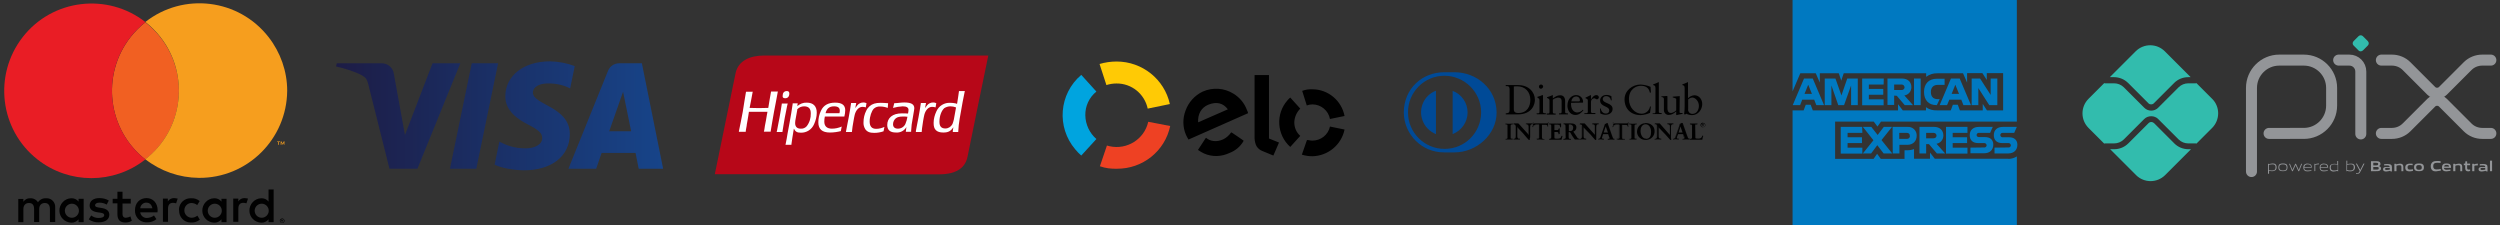 <?xml version="1.0" encoding="UTF-8"?> <svg xmlns="http://www.w3.org/2000/svg" xmlns:xlink="http://www.w3.org/1999/xlink" version="1.1" id="Layer_2_00000101062726256059227280000011430742975733159837_" x="0px" y="0px" viewBox="0 0 1422.4 128" style="enable-background:new 0 0 1422.4 128;" xml:space="preserve"><rect x="0" y="0" width="1422.4" height="128" fill="#333333" stroke="none"/> <style type="text/css"> .st0{fill:#010101;} .st1{fill:#F16022;} .st2{fill:#E91D25;} .st3{fill:#F69E1E;} .st4{fill:#B70718;} .st5{fill:#FFFFFF;} .st6{fill-rule:evenodd;clip-rule:evenodd;fill:#FFCA05;} .st7{fill-rule:evenodd;clip-rule:evenodd;fill:#00A4DF;} .st8{fill-rule:evenodd;clip-rule:evenodd;fill:#EE4123;} .st9{fill-rule:evenodd;clip-rule:evenodd;} .st10{fill-rule:evenodd;clip-rule:evenodd;fill:url(#SVGID_1_);} .st11{fill:#004A97;} .st12{fill:#0079C1;} .st13{fill:none;stroke:#939598;stroke-width:6.26;stroke-linecap:round;stroke-linejoin:round;} .st14{fill:#32BCAD;} .st15{fill:#939598;} </style> <path class="st0" d="M31.4,126.3V118c0.2-2.7-1.9-5.1-4.6-5.2c-0.2,0-0.4,0-0.6,0c-1.9-0.1-3.6,0.8-4.6,2.3 c-0.9-1.5-2.6-2.4-4.4-2.3c-1.6-0.1-3,0.7-3.9,2v-1.6h-2.9v13.2h2.9V119c0-2.3,1.3-3.5,3.2-3.5c2,0,2.9,1.2,2.9,3.5v7.3h2.9V119 c0-2.3,1.3-3.5,3.2-3.5s2.9,1.2,2.9,3.5v7.3L31.4,126.3L31.4,126.3z M74.4,113.1h-4.7v-4h-2.9v4h-2.7v2.6h2.7v6 c0,3.1,1.2,4.9,4.6,4.9c1.3,0,2.5-0.3,3.6-1l-0.8-2.5c-0.8,0.5-1.7,0.7-2.6,0.8c-1.4,0-1.9-0.9-1.9-2.2v-5.9h4.7L74.4,113.1z M99,112.7c-1.4,0-2.8,0.7-3.5,1.9v-1.6h-2.8v13.2h2.9v-7.4c0-2.2,0.9-3.4,2.8-3.4c0.6,0,1.2,0.1,1.8,0.3l0.9-2.7 C100.4,112.9,99.7,112.7,99,112.7z M61.9,114.1c-1.6-1-3.5-1.4-5.4-1.4c-3.3,0-5.5,1.6-5.5,4.2c0,2.2,1.6,3.5,4.6,3.9l1.4,0.2 c1.6,0.2,2.3,0.6,2.3,1.4c0,1-1.1,1.6-3,1.6c-1.6,0.1-3.1-0.4-4.4-1.4l-1.4,2.2c1.7,1.2,3.7,1.8,5.7,1.7c3.8,0,6-1.8,6-4.3 c0-2.3-1.7-3.5-4.6-3.9l-1.3-0.2c-1.2-0.2-2.2-0.4-2.2-1.3s0.9-1.5,2.5-1.5c1.5,0,2.9,0.4,4.1,1.1L61.9,114.1z M139.1,112.7 c-1.4,0-2.8,0.7-3.5,1.9v-1.6h-2.9v13.2h2.9v-7.4c0-2.2,0.9-3.4,2.8-3.4c0.6,0,1.2,0.1,1.8,0.3l0.9-2.7 C140.5,112.9,139.8,112.7,139.1,112.7L139.1,112.7z M101.9,119.7c-0.1,3.7,2.7,6.8,6.4,6.9c0.2,0,0.4,0,0.6,0 c1.7,0.1,3.4-0.5,4.8-1.6l-1.4-2.3c-1,0.8-2.2,1.2-3.5,1.2c-2.3-0.2-4.1-2.2-3.9-4.5c0.1-2.1,1.8-3.8,3.9-3.9c1.2,0,2.5,0.4,3.4,1.2 l1.4-2.3c-1.3-1.1-3-1.7-4.8-1.6c-3.7-0.2-6.8,2.6-7,6.3C101.9,119.3,101.9,119.5,101.9,119.7z M128.9,119.7v-6.6H126v1.6 c-1-1.3-2.6-2-4.2-1.9c-3.8,0.1-6.8,3.4-6.7,7.2c0.1,3.6,3,6.5,6.7,6.7c1.6,0.1,3.2-0.7,4.2-1.9v1.6h2.9V119.7z M118.2,119.7 c0.1-2.2,2-3.9,4.2-3.8c2.2,0.1,3.9,2,3.8,4.2c-0.1,2.1-1.9,3.8-4,3.8c-2.2,0-4-1.8-4-4C118.2,119.8,118.2,119.7,118.2,119.7z M83.4,112.7c-3.9,0-6.6,2.8-6.6,6.9c-0.2,3.6,2.5,6.7,6.1,6.9c0.2,0,0.5,0,0.7,0c2,0.1,3.9-0.6,5.4-1.8l-1.4-2.1 c-1.1,0.9-2.5,1.3-3.8,1.4c-2,0.2-3.8-1.3-4-3.2h9.8c0-0.4,0.1-0.7,0.1-1.1C89.7,115.6,87.1,112.7,83.4,112.7z M83.3,115.3 c1.9,0,3,1.2,3.4,3.2h-6.9C79.9,116.7,81.5,115.2,83.3,115.3z M155.7,119.7v-11.9h-2.9v6.9c-1-1.3-2.6-2-4.2-1.9 c-3.8,0.1-6.8,3.4-6.7,7.2c0.1,3.6,3,6.5,6.7,6.7c1.6,0.1,3.2-0.7,4.2-1.9v1.6h2.9V119.7z M144.9,119.7c0.1-2.2,2-3.9,4.2-3.8 c2.2,0.1,3.9,2,3.8,4.2c-0.1,2.1-1.9,3.8-4,3.8c-2.2,0-4-1.8-4-4C144.9,119.8,144.9,119.7,144.9,119.7z M47.6,119.7v-6.6h-2.9v1.6 c-1-1.3-2.6-2-4.2-1.9c-3.8,0.1-6.8,3.4-6.7,7.2c0.1,3.6,3,6.5,6.7,6.7c1.6,0.1,3.2-0.7,4.2-1.9v1.6h2.9V119.7z M36.9,119.7 c0.1-2.2,2-3.9,4.2-3.8s3.9,2,3.8,4.2c-0.1,2.1-1.9,3.8-4,3.8c-2.2,0-4-1.8-4-4C36.9,119.8,36.9,119.7,36.9,119.7z M160.5,124.3 c0.4,0,0.7,0.1,1,0.4c0.2,0.2,0.4,0.6,0.4,0.9c0,0.7-0.6,1.3-1.3,1.3c0,0,0,0,0,0c-0.4,0-0.7-0.1-1-0.4c-0.2-0.2-0.4-0.6-0.4-0.9 c0-0.4,0.1-0.7,0.4-0.9C159.8,124.5,160.1,124.4,160.5,124.3z M160.5,126.7c0.1,0,0.3,0,0.4-0.1c0.5-0.2,0.8-0.8,0.6-1.3 c-0.1-0.1-0.1-0.3-0.2-0.4c-0.3-0.3-0.7-0.4-1.1-0.2c-0.2,0.1-0.4,0.3-0.6,0.5c-0.2,0.4-0.1,0.8,0.2,1.1 C159.9,126.6,160.2,126.7,160.5,126.7z M160.5,125c0.1,0,0.3,0,0.4,0.1c0.1,0.1,0.1,0.2,0.1,0.3c0,0.1,0,0.2-0.1,0.2 c-0.1,0.1-0.2,0.1-0.3,0.1l0.4,0.4h-0.3l-0.4-0.4h-0.1v0.4H160V125L160.5,125L160.5,125z M160.2,125.3v0.3h0.3c0.1,0,0.1,0,0.2,0 c0,0,0.1-0.1,0.1-0.1c0,0,0-0.1-0.1-0.1c-0.1,0-0.1,0-0.2,0L160.2,125.3z"></path> <path class="st1" d="M101.8,51.6c0,15.3-7,29.7-19.1,39.1c-21.5-16.9-25.3-48-8.4-69.6c2.5-3.1,5.3-6,8.4-8.4 C94.7,22,101.8,36.4,101.8,51.6z"></path> <path class="st2" d="M63.7,51.6c0-15.2,7-29.6,19.1-39C61.2-4.3,29.9-0.6,13,21s-13.2,52.8,8.3,69.7c18,14.2,43.4,14.2,61.4,0 C70.7,81.3,63.7,66.9,63.7,51.6z"></path> <path class="st3" d="M163.4,51.6c-0.2,27.6-22.7,49.8-50.2,49.6c-11.1-0.1-21.8-3.8-30.5-10.6c21.6-16.8,25.4-48,8.6-69.5 c-2.5-3.2-5.4-6.1-8.6-8.6c21.7-17,53.1-13.2,70.1,8.6C159.6,29.8,163.4,40.6,163.4,51.6L163.4,51.6z M158.7,82.4v-1.6h0.6v-0.3 h-1.6v0.3h0.6v1.6L158.7,82.4L158.7,82.4z M161.9,82.4v-1.9h-0.5l-0.6,1.3l-0.6-1.3h-0.5v1.9h0.4V81l0.6,1.2h0.4l0.6-1.3v1.5 L161.9,82.4z"></path> <path class="st4" d="M534.3,99.2c7.8,0,14.7-2.4,16.2-10.1s11.8-57.5,11.8-57.5H434.7c-7.8,0-14.7,2.8-16.2,10.1 s-11.8,57.4-11.8,57.4L534.3,99.2z"></path> <path class="st5" d="M420.4,74.7l1.1-5.4l1.1-5.7l0.9-5.7l0.9-5.4l0.1-0.3h3.8c0,0.1,0,0.2-0.1,0.3c-0.1,0.7-0.4,2.1-0.8,4.3 c-0.2,1.2-0.5,2.6-0.8,4.1l-0.1,0.5h0.3l5,0.1l4.9-0.1h0.4l0.1-0.5c0.2-1.3,0.4-2.8,0.7-4.3c0.5-3,0.6-3.2,0.8-4.5h3.9 c0,0.1-0.1,0.2-0.1,0.3c-0.1,0.3-0.4,2.1-1,5.4l-1.1,5.7l-1,5.7c-0.5,3.2-0.8,5-0.9,5.4c0,0.1,0,0.2,0,0.3h-3.9l0.1-0.3 c0.1-0.4,0.3-1.4,0.5-3c0.1-0.6,0.3-1.6,0.6-3.1l0.5-3c0.2-0.9,0.3-1.5,0.3-1.6c0-0.1,0-0.2,0.1-0.3h-0.5c-0.6,0-3,0-5.2,0 s-3.7,0-4.4,0h-0.5c-0.1,0.7-0.1,0.8-0.3,2c-0.2,0.9-0.3,1.9-0.5,3c-0.3,1.6-0.5,2.7-0.5,3.1c-0.3,1.7-0.5,2.6-0.5,3 c0,0.1,0,0.2,0,0.3h-3.9L420.4,74.7L420.4,74.7z M441.8,75.1h3.4c0-0.1,0-0.2,0-0.3c0.1-0.5,0.3-1.7,0.6-3.7l0.7-4.1l0.8-4 c0.4-2,0.6-3.3,0.8-3.8c0-0.1,0.1-0.2,0.1-0.3h-3.4c0,0.1,0,0.2,0,0.3c-0.1,0.5-0.3,1.8-0.6,3.8l-0.7,4l-0.8,4.1l-0.7,3.7 L441.8,75.1L441.8,75.1z M445.3,54.5c0,0.2,0,0.3,0,0.5c0.1,0.6,0.6,0.9,1.5,0.9c1.4,0,2.3-1,2.3-2.7c0-1-0.5-1.4-1.5-1.4 C446.1,51.9,445.3,52.8,445.3,54.5z M447,82l-0.1,0.4h3.4c0-0.1,0-0.3,0-0.4c0.1-0.7,0.3-1.9,0.5-3.5l0.8-4.9l0.1-0.4 c0.8,1.7,1.8,2.3,3.9,2.3c3.3,0.1,6.3-1.8,7.6-4.9c0.9-2,1.5-4.2,1.5-6.5c0-3.7-2-5.7-5.7-5.7c-2-0.1-3.9,0.7-5.4,2l0.1-0.4l0.1-0.9 l0.1-0.3H451c0,0.1,0,0.2,0,0.3c-0.1,0.7-0.4,2.5-0.8,5.2l-1,5.7l-1.1,5.9C447.8,77.9,447.4,80,447,82L447,82z M453.6,62.2 c1-1.1,2.4-1.7,3.9-1.7c2.6,0,3.8,1.3,3.8,4c0.1,2.6-0.7,5.2-2.3,7.3c-0.9,1-2.1,1.5-3.4,1.4c-2.1,0-3.2-1.1-3.2-3.2 c0-0.4,0.1-0.8,0.1-1.3l1.1-6.1L453.6,62.2z M472.2,75.4c2.1,0,4.2-0.3,6.2-0.8l0.5-2.6c-1.8,0.8-3.7,1.2-5.6,1.2 c-2.8,0-4.3-1.4-4.3-4c0-1,0.1-2,0.3-2.9h0.3c0.6,0,2.2,0,4.9,0c3.1,0,5,0,5.5,0h0.4c0.3-1.2,0.5-2.4,0.5-3.6c0-2.9-1.9-4.3-5.7-4.3 c-4,0-6.7,1.5-8.1,4.6c-1,2.1-1.5,4.3-1.5,6.6C465.6,73.5,467.8,75.4,472.2,75.4L472.2,75.4z M469.7,64.4c0.7-2.7,2.2-3.9,4.9-3.9 c2.1,0,3.2,0.8,3.2,2.4c0,0.4,0,0.7-0.1,1.1l-0.1,0.4h-0.3c-0.6,0-1.6,0-3.1,0h-0.5c-2,0-3.3,0-3.6,0H469.7z M481.3,75.1h3.4 c0.2-2.1,0.5-4.1,0.9-6.2c0.2-1.4,0.5-2.6,0.7-3.6c0.7-2.7,2.4-4.5,4.4-4.5c0.7,0,1.3,0.1,1.9,0.3l0.4-2.4c-0.6-0.3-1.2-0.4-1.8-0.4 c-1.3,0-2.6,0.6-3.4,1.6c-0.4,0.5-0.8,1-1.2,1.6l0.1-0.5l0.4-2.1l0.1-0.3h-3c0,0.2,0,0.3,0,0.3c-0.2,1.3-0.4,2.6-0.6,3.8l-0.7,4 l-0.8,4.1l-0.7,3.7L481.3,75.1L481.3,75.1z M505.3,58.7H505c-1.3-0.1-2.6-0.2-3.9-0.2c-3,0-4.8,0.6-6.3,1.9 c-0.8,0.7-1.5,1.6-1.9,2.5c-1.1,2.1-1.6,4.4-1.6,6.7c-0.1,1.4,0.3,2.7,1,3.9c1.1,1.5,2.5,2.1,5.1,2.1c1.8,0,3.6-0.3,5.3-0.9l0.5-2.5 c-1.5,0.7-3.1,1.1-4.7,1.1c-2.5,0-3.7-1.4-3.7-4.2s1.1-6,2.4-7.3c1-0.9,2.3-1.3,3.7-1.2c1.4,0,2.9,0.3,4.2,0.8L505.3,58.7 L505.3,58.7z M509.8,75.4c2.4,0.2,4.7-1,5.9-3.1c-0.1,1-0.3,2-0.3,2.4v0.3h3c0-0.2,0-0.3,0-0.5c0.1-2.4,0.4-4.8,0.9-7.2l0.5-3 c0.2-0.9,0.3-1.8,0.4-2.7c0-2.3-1.8-3.3-5.7-3.3c-0.9,0-1.9,0.1-2.9,0.2c-0.8,0.1-1.7,0.2-2.5,0.2c-0.1,0-0.2,0-0.3,0l-0.7,2.7 c1.8-0.5,3.6-0.8,5.5-0.9c2.2,0,3.3,0.7,3.3,2c0,0.6-0.1,1.1-0.2,1.7l-0.1,0.4c-1.2-0.1-2.3-0.1-3.5-0.1c-5.2,0-8.3,2.5-8.3,6.7 C504.9,74.1,506.5,75.4,509.8,75.4L509.8,75.4z M516.3,66.4c-0.2,1.4-0.6,2.8-1.2,4.2c-0.8,1.6-2.4,2.6-4.2,2.6 c-1.8,0-2.8-0.9-2.8-2.5c0-1.3,0.6-2.6,1.6-3.4c0.9-0.7,2.1-1,4.1-1c0.7,0,1.5,0,2.2,0.1L516.3,66.4z M521.1,75.1h3.3 c0.1-1.7,0.2-2,0.8-6.2c0.2-1.4,0.5-2.6,0.7-3.6c0.7-2.7,2.4-4.5,4.4-4.5c0.7,0,1.3,0.1,2,0.3l0.4-2.4c-0.6-0.3-1.2-0.4-1.8-0.4 c-1.3,0-2.6,0.6-3.4,1.6c-0.4,0.5-0.8,1-1.2,1.6l0.1-0.5l0.4-2.1l0.1-0.3h-3c0,0.2,0,0.3,0,0.3c-0.1,0.5-0.3,1.8-0.6,3.8l-0.7,4 l-0.8,4.1l-0.7,3.7L521.1,75.1L521.1,75.1z M536.7,75.4c2.8,0,4.3-0.8,5.7-3c0,0.4-0.1,0.9-0.2,1.3c-0.1,0.5-0.1,0.9-0.1,1.4h3.1 v-0.2c0.1-2.5,0.4-4.9,0.8-7.3c0.5-3,0.8-4.8,1.7-9.6c0.5-2.7,0.9-4.7,1.2-6l0.1-0.2h-3.4V52c-0.2,1.2-0.3,2.3-0.5,3.5 c-0.2,1.4-0.4,2.5-0.5,3.2l-0.1,0.4l-0.9-0.3c-0.9-0.2-1.9-0.3-2.9-0.3c-3.4-0.2-6.5,1.7-7.9,4.8c-1,2.1-1.6,4.3-1.6,6.6 C531.1,73.7,532.9,75.4,536.7,75.4L536.7,75.4z M540.7,60.5c1.1,0,2.2,0.2,3.2,0.6v0.3c-0.3,1.8-0.8,4.6-1.2,6.6 c-0.2,0.9-0.5,1.8-0.8,2.6c-0.8,1.5-2.3,2.5-4,2.5c-2.3,0-3.4-1.2-3.4-3.8c0-3.2,1.1-6.3,2.8-7.8C538.3,60.9,539.5,60.5,540.7,60.5 L540.7,60.5z"></path> <path class="st6" d="M629.5,48.4c1.9-0.6,3.8-0.9,5.7-0.9c8.6-0.1,16,5.9,17.8,14.3l12.6-2.6C662.5,45.1,649.9,35,635.3,35 c-3.3,0-6.6,0.5-9.7,1.4L629.5,48.4z"></path> <path class="st7" d="M615.2,88.5l8.6-9.4c-3.9-3.4-6.2-8.3-6.3-13.5c-0.1-5.2,2.2-10.2,6.3-13.5l-8.6-9.5 c-12.7,10.8-14.2,29.7-3.4,42.4C612.9,86.3,614,87.5,615.2,88.5"></path> <path class="st8" d="M653.3,69.3c-2.2,9.9-12.1,16.1-22,13.9c-0.5-0.1-1-0.3-1.5-0.4l-4,11.8c3.1,1.1,6.4,1.5,9.7,1.4 c14.6,0.1,27.3-10,30.3-24.3L653.3,69.3z"></path> <path class="st9" d="M701.1,75.6L701.1,75.6l-0.6-0.3c-1.2,1.7-2.7,3.1-4.6,4c-3.7,1.7-7.4,1.1-9.7-0.9l-0.3,0.3l0,0l-4.3,6.6 c1.1,0.8,2.2,1.4,3.4,2c4.7,2.1,10,1.9,14.6-0.3c3.4-1.3,6.2-3.7,8-6.9C707.7,80,701.1,75.6,701.1,75.6z M687.4,59.6 c-4,1.7-6,5.4-5.7,10l16.9-7.4C696,58.7,692.3,57.6,687.4,59.6L687.4,59.6z M676.2,79.4c-0.6-0.9-0.9-1.7-1.4-2.6 c-1.9-4.4-2-9.3-0.3-13.8c1.7-4.8,5.2-8.7,9.8-10.9c5.7-2.5,12.2-2.1,17.5,1.2c3.6,2.2,6.3,5.5,7.7,9.4c0.3,0.5,0.5,1.1,0.6,1.7 L676.2,79.4z M722,42.7v36.1l5.7,2.3l-3.2,7.4l-6.3-2.6c-1.3-0.5-2.4-1.4-3.2-2.6c-0.8-1.4-1.1-3-1.2-4.6V42.7H722z M736.4,69.6 c0,3,1.2,5.8,3.4,7.7l-5.7,6.3c-7.7-6.9-8.4-18.8-1.6-26.5c0.5-0.6,1-1.1,1.6-1.6l5.7,6.3C737.7,63.9,736.5,66.7,736.4,69.6z M746.7,80c4.8,0,9-3.3,10-8l8.3,1.7c-1.8,8.7-9.4,15-18.3,15.2c-2,0-4-0.3-6-0.9l2.9-8.3C744.4,79.6,745.5,80,746.7,80z M746.7,50.8c8.9,0,16.6,6.4,18.3,15.2l-8.3,1.7c-0.9-4.8-5.1-8.3-10-8.3c-1.1,0-2.1,0.2-3.2,0.6l-2.6-8.3 C742.8,51,744.7,50.7,746.7,50.8L746.7,50.8z"></path> <linearGradient id="SVGID_1_" gradientUnits="userSpaceOnUse" x1="-4928.344" y1="689.838" x2="-4922.531" y2="689.838" gradientTransform="matrix(32 0 0 10.67 157898.297 -7294.655)"> <stop offset="0" style="stop-color:#1D1C45"></stop> <stop offset="1" style="stop-color:#174489"></stop> </linearGradient> <path class="st10" d="M283.4,36L271,96h-15l12.4-60L283.4,36L283.4,36z M346.6,74.7l7.9-22.5l4.6,22.5L346.6,74.7L346.6,74.7z M363.4,96h13.9l-12.1-60h-12.9c-2.8,0-5.4,1.7-6.4,4.4L323.4,96h15.8l3.1-9h19.3L363.4,96z M324.2,76.4c0.1-15.8-21.2-16.7-21-23.8 c0-2.2,2-4.4,6.4-5c5.1-0.5,10.2,0.4,14.8,2.7l2.6-12.7c-4.5-1.7-9.3-2.6-14.1-2.7c-14.9,0-25.3,8.1-25.4,19.8 c-0.1,8.6,7.5,13.4,13.2,16.3s7.8,4.8,7.8,7.5c0,4-4.7,5.8-9,5.9c-7.6,0.1-11.9-2.1-15.4-3.8l-2.7,13.1c3.5,1.7,10,3.1,16.7,3.2 C313.8,96.9,324.1,88.9,324.2,76.4L324.2,76.4z M261.9,36l-24.4,60h-15.9l-12-47.8c-0.7-3-1.4-4-3.6-5.3c-3.6-2-9.6-3.9-14.8-5.1 l0.4-1.8h25.6c3.5,0,6.5,2.6,6.9,6.1l6.3,34.7L246.1,36L261.9,36L261.9,36z"></path> <path d="M858.9,51c0-2.2-1.1-2-2.2-2v-0.6c0.9,0,1.9,0,2.8,0s2.4,0,4.2,0c6.2,0,9.6,4.1,9.6,8.4c0,2.4-1.4,8.3-9.9,8.3 c-1.2,0-2.4,0-3.5,0s-2.1,0-3.2,0v-0.6c1.4-0.2,2.1-0.2,2.2-1.8V51L858.9,51z M861.3,62.2c0,1.8,1.3,2.1,2.5,2.1 c5.2,0,6.9-3.9,6.9-7.5c0-4.5-2.9-7.7-7.5-7.7c-0.6,0-1.3,0-1.9,0.1V62.2L861.3,62.2z M874.2,64.5h0.5c0.7,0,1.2,0,1.2-0.8v-6.5 c0-1-0.4-1.2-1.2-1.7v-0.4c1.1-0.3,2.5-0.8,2.6-0.9c0.1-0.1,0.3-0.1,0.4-0.1c0.1,0,0.2,0.2,0.2,0.3v9.2c0,0.8,0.5,0.8,1.2,0.8h0.4 v0.6c-0.8,0-1.7,0-2.5,0s-1.7,0-2.6,0L874.2,64.5z M876.8,50.5c-0.7,0-1.2-0.5-1.2-1.2s0.5-1.2,1.2-1.2c0.6,0,1.2,0.5,1.2,1.2 c0,0,0,0,0,0C877.9,49.9,877.4,50.4,876.8,50.5L876.8,50.5z M881.6,57.3c0-0.9-0.3-1.1-1.4-1.6v-0.4c1.1-0.3,2.1-0.7,3.2-1.2 c0.1,0,0.1,0,0.1,0.2V56c1.4-1,2.5-1.8,4.2-1.8c2,0,2.8,1.5,2.8,3.3v6.2c0,0.8,0.5,0.8,1.2,0.8h0.4v0.6c-0.8,0-1.7,0-2.5,0 s-1.7,0-2.6,0v-0.6h0.3c0.7,0,1.2,0,1.2-0.8v-6.2c0-1.4-0.8-2-2.2-2c-1,0.2-2,0.6-2.8,1.2v7.1c0,0.8,0.5,0.8,1.2,0.8h0.4v0.6 c-0.8,0-1.7,0-2.5,0s-1.7,0-2.6,0v-0.6h0.4c0.7,0,1.2,0,1.2-0.8L881.6,57.3L881.6,57.3z M893.9,58.5c-0.1,0.5-0.1,0.9,0,1.4 c0.1,2.3,1.6,4.1,3.5,4.1c1.3-0.1,2.4-0.6,3.2-1.6l0.3,0.3c-1.1,1.4-2.5,2.7-4.5,2.7c-3.8,0-4.6-3.7-4.6-5.2c0-4.7,3.2-6.1,4.8-6.1 c2.1-0.1,3.9,1.4,4.1,3.5c0,0.1,0,0.2,0,0.2c0,0.1,0,0.3,0,0.4l-0.2,0.2L893.9,58.5L893.9,58.5z M898.2,57.7c0.6,0,0.7-0.3,0.7-0.6 c0.1-1.1-0.7-2.1-1.8-2.2c-0.1,0-0.2,0-0.3,0c-1.5,0-2.5,1.1-2.8,2.8H898.2z M901.5,64.4h0.7c0.7,0,1.2,0,1.2-0.8V57 c0-0.7-0.9-0.9-1.3-1.1v-0.4c1.8-0.7,2.7-1.4,2.9-1.4s0.2,0.1,0.2,0.3v2.2l0,0c0.6-0.9,1.6-2.5,3.1-2.5c0.7,0,1.3,0.5,1.4,1.2 c0,0,0,0,0,0c0,0.6-0.5,1.2-1.1,1.2c0,0,0,0,0,0c-0.8,0-0.8-0.6-1.6-0.6c-1,0.1-1.8,1-1.8,2v5.6c0,0.8,0.5,0.8,1.2,0.8h1.3v0.6 c-1.3,0-2.3,0-3.4,0s-2,0-2.9,0L901.5,64.4L901.5,64.4z M910.7,61.7c0.3,1.6,1.3,2.9,3,2.9c1.4,0,1.9-0.9,1.9-1.7 c0-2.8-5.2-1.9-5.2-5.8c0-1.3,1.1-3.1,3.7-3.1c1,0,1.9,0.3,2.7,0.7l0.2,2.4h-0.5c-0.1-1.4-1.2-2.4-2.6-2.4c0,0,0,0-0.1,0 c-0.9-0.1-1.8,0.6-1.9,1.5c0,0,0,0.1,0,0.1c0,2.8,5.6,2,5.6,5.7c0,1.6-1.3,3.3-4.1,3.3c-1,0-2-0.3-2.9-0.8l-0.2-2.8L910.7,61.7z M939.3,52.7h-0.6c-0.5-2.8-2.5-3.9-5.1-3.9s-6.8,1.8-6.8,7.6c0,4.8,3.5,8.3,7.2,8.3c2.4,0,4.5-1.8,4.8-4.2l0.5,0.2l-0.5,3.5 c-1.7,0.8-3.5,1.2-5.3,1.3c-5.6,0-9.2-3.6-9.2-9c0-4.9,4.4-8.4,9.1-8.4c1.9,0.1,3.9,0.5,5.7,1.3L939.3,52.7z M940.2,64.5h0.5 c0.7,0,1.2,0,1.2-0.8V50.3c0-1.6-0.4-1.6-1.3-1.9v-0.4c0.9-0.3,1.7-0.6,2.5-1c0.2-0.1,0.3-0.2,0.5-0.3c0.1,0,0.2,0.2,0.2,0.3v16.5 c0,0.8,0.5,0.8,1.2,0.8h0.4v0.6c-0.8,0-1.7,0-2.5,0s-1.7,0-2.6,0V64.5L940.2,64.5z M955.6,63.8c0,0.4,0.3,0.5,0.7,0.5h1v0.5 c-1.2,0.2-2.3,0.4-3.5,0.7l-0.1-0.1v-2c-1.4,1.2-2.5,2-4.3,2c-1.4,0-2.6-1.1-2.7-2.5c0-0.1,0-0.2,0-0.3v-6.1c0-0.6-0.1-1.2-1.4-1.3 v-0.4c0.9,0,2.8-0.2,3.1-0.2s0.3,0.2,0.3,0.7v6.2c0,0.7,0,2.8,2.1,2.8c1.1-0.2,2.1-0.7,2.9-1.5v-6.4c0-0.5-1.2-0.7-2-1v-0.4 c2.2-0.2,3.5-0.3,3.8-0.3s0.2,0.2,0.2,0.4L955.6,63.8L955.6,63.8z M960.4,55.9c1-1,2.2-1.6,3.6-1.7c2.8,0,4.5,2.4,4.5,5 c0,3.1-2.3,6.3-5.8,6.3c-1.2,0-2.3-0.3-3.3-0.8l-0.7,0.5l-0.5-0.3c0.2-1.4,0.3-2.8,0.3-4.3V50.3c0-1.6-0.4-1.6-1.3-1.9v-0.4 c0.9-0.3,1.7-0.6,2.5-1c0.2-0.1,0.3-0.2,0.5-0.3c0.1,0,0.2,0.2,0.2,0.3L960.4,55.9L960.4,55.9z M960.4,62.4c0.1,1.3,1.1,2.4,2.5,2.4 c2.6,0,3.7-2.5,3.7-4.6c0-2.6-2-4.7-3.8-4.7c-0.9,0.1-1.7,0.5-2.3,1.1V62.4z M856.6,79h0.2c0.5,0,1-0.1,1-0.7v-6.8 c0-0.7-0.5-0.7-1-0.7h-0.2v-0.4c0.5,0,1.3,0.1,1.9,0.1s1.4-0.1,2.1-0.1v0.4h-0.2c-0.5,0-1,0.1-1,0.7v6.8c0,0.7,0.5,0.7,1,0.7h0.2 v0.4c-0.6,0-1.4,0-2.1,0s-1.4,0-1.9,0L856.6,79L856.6,79z M860.6,79.4c-0.6,0-1.4,0-2.1,0s-1.4,0-1.9,0h0V79h0.2 c0.5,0,0.9,0,0.9-0.7v-6.9c0-0.6-0.4-0.7-0.9-0.7h-0.2v-0.5h0.1c0.5,0,1.3,0,1.9,0s1.4,0,2,0h0.1v0.5h-0.2c-0.5,0-0.9,0.1-0.9,0.7 v6.8c0,0.6,0.4,0.7,0.9,0.7h0.2L860.6,79.4L860.6,79.4L860.6,79.4z M860.6,79.3V79h-0.1c-0.5,0-1-0.1-1-0.8v-6.8 c0-0.7,0.6-0.8,1-0.8h0.1v-0.3c-0.6,0-1.4,0-2,0s-1.4,0-1.9,0v0.3h0.1c0.5,0,1,0.1,1,0.8v6.8c0,0.7-0.6,0.8-1,0.8h-0.1v0.3 c0.5,0,1.2-0.1,1.9-0.1S860,79.3,860.6,79.3L860.6,79.3z M869.6,76.8L869.6,76.8v-4.9c0.1-0.6-0.3-1.1-0.9-1.2c-0.1,0-0.2,0-0.2,0 h-0.3v-0.4c0.6,0,1.2,0,1.8,0s1.1,0,1.6,0v0.4h-0.2c-0.5,0-1.2,0.1-1.2,1.7v5.9c0,0.4,0,0.9,0.1,1.3h-0.5l-6.7-7.5v5.4 c0,1.1,0.2,1.5,1.2,1.5h0.2v0.4c-0.6,0-1.1-0.1-1.7-0.1s-1.2,0.1-1.8,0.1V79h0.2c0.9,0,1.2-0.6,1.2-1.7v-5.5c0-0.6-0.5-1.2-1.2-1.2 c0,0,0,0,0,0h-0.2v-0.4c0.5,0,1,0,1.5,0s0.8,0,1.2,0L869.6,76.8L869.6,76.8z M870.4,79.6h-0.5l-6.6-7.4v5.2c0,1.1,0.2,1.4,1.2,1.5 h0.3v0.5h-0.1c-0.6,0-1.1,0-1.7,0s-1.2,0-1.8,0h0V79h0.2c0.9,0,1.1-0.6,1.1-1.6v-5.5c0-0.6-0.5-1.1-1.1-1.1h-0.2v-0.5h0.1 c0.5,0,1,0,1.5,0s0.8,0,1.2,0l5.8,6.4v-4.8c0-1-0.7-1.2-1.1-1.2h-0.3v-0.5h0.1c0.6,0,1.2,0,1.8,0s1.1,0,1.6,0h0.1v0.5h-0.3 c-0.5,0-1.1,0.1-1.1,1.6v5.9C870.3,78.7,870.4,79.1,870.4,79.6L870.4,79.6L870.4,79.6L870.4,79.6z M869.9,79.5h0.4 c-0.1-0.4-0.1-0.8-0.1-1.2v-5.9c0-1.6,0.7-1.7,1.2-1.7h0.1v-0.3c-0.5,0-1,0-1.6,0s-1.2,0-1.8,0v0.3h0.2c0.6,0,1.2,0.4,1.2,1.1 c0,0.1,0,0.1,0,0.2v4.9l0,0l0,0l-5.8-6.6c-0.4,0-0.8,0-1.2,0s-1,0-1.5,0v0.3h0.1c0.7,0,1.2,0.5,1.2,1.2c0,0,0,0,0,0v5.5 c0,1.1-0.3,1.7-1.2,1.7h-0.1v0.3c0.6,0,1.2-0.1,1.7-0.1s1.1,0,1.6,0v-0.3h-0.2c-1,0-1.3-0.4-1.3-1.6V72L869.9,79.5z M869.6,76.8 L869.6,76.8z M869.6,76.8L869.6,76.8z M873.6,71c-1,0-1,0.2-1.2,1.2H872c0-0.4,0.1-0.7,0.2-1.1c0-0.4,0.1-0.7,0.1-1.1h0.3 c0.1,0.4,0.4,0.4,0.8,0.4h6.8c0.3,0,0.7,0,0.7-0.4h0.3L881,71c0,0.3,0,0.7,0,1.1l-0.4,0.1c0-0.5-0.1-1.2-1-1.2h-2.1v6.9 c0,1,0.5,1.1,1.1,1.1h0.2v0.4c-0.5,0-1.4,0-2.1,0s-1.7,0-2.2,0V79h0.2c0.7,0,1.1-0.1,1.1-1.1V71L873.6,71L873.6,71z M878.8,79.5 L878.8,79.5V79h-0.3c-0.6,0-1-0.1-1-1.1V71h2.1c0.8,0,0.9,0.7,0.9,1.2v0.1l0.5-0.2l0,0l0,0c0-0.3,0-0.7,0-1s0.1-0.7,0.2-1.1v-0.2 l-0.4-0.1h-0.1v0.1c0,0.3-0.3,0.3-0.7,0.3h-6.8c-0.3,0-0.6,0-0.7-0.3l0,0h-0.4V70c0,0.4,0,0.7-0.1,1.1c0,0.4-0.1,0.8-0.2,1.1v0.1 h0.5l0,0c0.2-1,0.2-1.1,1.2-1.1v-0.2c-1,0-1.1,0.3-1.3,1.2h-0.3c0-0.3,0.1-0.7,0.1-1c0.1-0.4,0.1-0.7,0.1-1.1h0.2 c0.1,0.4,0.5,0.4,0.8,0.4h6.8c0.3,0,0.7,0,0.8-0.4h0.2c0,0.3-0.1,0.7-0.1,1s0,0.7,0,1l-0.3,0.1c0-0.5-0.2-1.2-1-1.2h-2.2v7 c0,1,0.5,1.2,1.2,1.2h0.2v0.3c-0.5,0-1.4-0.1-2.1-0.1s-1.6,0-2.2,0V79h0.2c0.7,0,1.1-0.1,1.1-1.2v-7h-2.2V71h2.1v6.9c0,1-0.3,1-1,1 h-0.3v0.5h0.1c0.5,0,1.4-0.1,2.2-0.1s1.6,0,2.1,0L878.8,79.5z M881.5,79h0.2c0.5,0,1-0.1,1-0.7v-6.8c0-0.7-0.5-0.7-1-0.7h-0.2v-0.4 c0.8,0,2.2,0.1,3.3,0.1s2.5-0.1,3.3-0.1c0,0.6,0,1.4,0,2l-0.4,0.1c-0.1-0.8-0.2-1.5-1.6-1.5h-1.8v3.4h1.5c0.8,0,1-0.4,1-1.1h0.4 c0,1,0,2,0,3l-0.4,0.1c-0.1-0.8-0.1-1.3-1-1.3h-1.6v3c0,0.8,0.8,0.8,1.6,0.8c1.6,0,2.3-0.1,2.7-1.6l0.4,0.1 c-0.2,0.7-0.3,1.4-0.5,2.1c-0.8,0-2.3,0-3.5,0s-2.7,0-3.5,0L881.5,79L881.5,79z M888.5,79.5c-0.8,0-2.3,0-3.5,0s-2.7,0-3.5,0l0,0V79 h0.2c0.5,0,0.9,0,0.9-0.7v-6.9c0-0.6-0.4-0.7-0.9-0.7h-0.2v-0.5h0.1c0.8,0,2.2,0,3.2,0s2.5,0,3.3,0h0.1l0,0c0,0.2,0,0.4,0,0.7 c0,0.4,0,0.9,0,1.3l0,0l0,0l-0.5,0.1v-0.1c-0.1-0.8-0.2-1.4-1.5-1.5h-1.8v3.3h1.5c0.8,0,0.9-0.4,1-1.1v0.1h0.5v0.1c0,1,0,2,0,3v0.1 l0,0l-0.5,0.1v-0.1c-0.1-0.8-0.1-1.2-1-1.2h-1.5v3c0,0.8,0.7,0.8,1.5,0.8c1.6,0,2.2-0.1,2.6-1.6l0,0h0.1l0.4,0.1l0,0 c-0.2,0.7-0.3,1.4-0.5,2.1l0,0l0,0L888.5,79.5z M888.5,79.3c0.1-0.7,0.3-1.3,0.4-2l-0.3-0.1c-0.4,1.5-1.2,1.6-2.7,1.6 c-0.8,0-1.7,0-1.7-0.9v-3.1h1.6c0.9,0,1,0.5,1.1,1.3h0.3c0-1,0-1.9,0-2.9h-0.3c-0.1,0.7-0.3,1.2-1.1,1.2h-1.7v-3.6h1.9 c1.4,0,1.6,0.7,1.6,1.5l0.3-0.1c0-0.4,0-0.8,0-1.3c0-0.2,0-0.4,0-0.6c-0.9,0-2.2,0.1-3.3,0.1s-2.4-0.1-3.2-0.1v0.3h0.1 c0.5,0,1,0.1,1,0.8v6.8c0,0.7-0.6,0.8-1,0.8h-0.1v0.3c0.8,0,2.3,0,3.4,0S887.6,79.3,888.5,79.3L888.5,79.3z M890.8,71.7 c0-1-0.5-1-0.9-1h-0.2v-0.4c0.4,0,1.2,0,2,0s1.4,0,2.1,0c1.6,0,3.1,0.4,3.1,2.3c0,1.1-0.8,2-1.8,2.3l2.2,3.3 c0.2,0.5,0.7,0.8,1.3,0.8v0.4c-0.4,0-0.8-0.1-1.3-0.1s-0.8,0.1-1.2,0.1c-1-1.3-1.9-2.7-2.8-4.2h-0.9V78c0,1,0.5,1,1.1,1h0.2v0.4 c-0.8,0-1.5-0.1-2.2-0.1s-1.2,0.1-1.9,0.1V79h0.2c0.5,0,0.9-0.2,0.9-0.7L890.8,71.7L890.8,71.7z M892.5,74.7h0.6c1.3,0,2-0.5,2-2 c0.1-1-0.7-1.8-1.7-1.9c-0.1,0-0.2,0-0.2,0c-0.2,0-0.5,0-0.7,0L892.5,74.7z M898.6,79.4c-0.4,0-0.9,0-1.3,0s-0.8,0-1.3,0 c-1-1.3-1.9-2.7-2.7-4.2h-0.8V78c0,1,0.4,1,1,1h0.3v0.5h-0.1c-0.8,0-1.5,0-2.2,0s-1.2,0-1.9,0l0,0V79h0.3c0.5,0,0.9-0.2,0.9-0.7 v-6.7c0-0.9-0.5-0.9-0.9-0.9h-0.3v-0.5l0,0c0.4,0,1.2,0,2,0s1.4,0,2.1,0c1.7,0,3.2,0.5,3.2,2.3c0,1.1-0.8,2-1.8,2.3l2.2,3.3 c0.2,0.5,0.7,0.8,1.2,0.8l0,0L898.6,79.4L898.6,79.4L898.6,79.4z M892.5,75.1h0.8l0,0c0.8,1.4,1.7,2.8,2.7,4.2 c0.4,0,0.8-0.1,1.2-0.1s0.8,0,1.2,0V79c-0.5,0-1-0.3-1.3-0.8l-2.3-3.4h0.1c1-0.3,1.7-1.2,1.8-2.2c0-1.8-1.4-2.2-3.1-2.2 c-0.7,0-1.3,0-2.1,0s-1.5,0-2,0v0.3h0.2c0.4,0,1,0.1,1,1v6.6c0,0.5-0.5,0.8-1,0.8h-0.2v0.3c0.6,0,1.2,0,1.8,0s1.5,0,2.2,0V79h-0.2 c-0.6,0-1.1-0.1-1.1-1.1v-2.8h0.1L892.5,75.1z M892.5,74.7L892.5,74.7l-0.1-4l0,0c0.2,0,0.5,0,0.8,0c1-0.1,1.9,0.7,2,1.7 c0,0.1,0,0.2,0,0.3c0,1.6-0.8,2.1-2.1,2.1L892.5,74.7z M893.1,74.6c1.3,0,1.9-0.5,2-2c0.1-1-0.7-1.8-1.6-1.9c-0.1,0-0.2,0-0.2,0 c-0.2,0-0.5,0-0.7,0v3.8L893.1,74.6L893.1,74.6z M907.5,76.8L907.5,76.8v-4.9c0.1-0.6-0.3-1.1-0.9-1.2c-0.1,0-0.2,0-0.3,0H906v-0.4 c0.6,0,1.2,0,1.8,0s1.1,0,1.6,0v0.4h-0.2c-0.5,0-1.2,0.1-1.2,1.7v5.9c0,0.4,0,0.9,0.1,1.3h-0.5l-6.7-7.5v5.4c0,1.1,0.2,1.5,1.2,1.5 h0.2v0.4c-0.6,0-1.1-0.1-1.7-0.1s-1.2,0.1-1.8,0.1V79h0.2c0.9,0,1.2-0.6,1.2-1.7v-5.5c0-0.6-0.5-1.2-1.1-1.2c0,0,0,0,0,0h-0.2v-0.4 c0.5,0,1,0,1.5,0s0.8,0,1.2,0L907.5,76.8z M908.2,79.6h-0.5l-6.7-7.4v5.2c0,1.1,0.2,1.4,1.2,1.5h0.3v0.5h-0.1c-0.6,0-1.1,0-1.7,0 s-1.2,0-1.8,0h-0.1V79h0.2c0.9,0,1.1-0.6,1.1-1.6v-5.5c0-0.6-0.5-1.1-1.1-1.1h-0.2v-0.5h0.1c0.5,0,1,0,1.5,0s0.8,0,1.2,0l5.8,6.4 v-4.8c0-1-0.7-1.2-1.1-1.2H906v-0.5h0.1c0.6,0,1.2,0,1.8,0s1.1,0,1.6,0h0.1v0.5h-0.3c-0.5,0-1.1,0.1-1.1,1.6v5.9 C908.2,78.7,908.2,79.1,908.2,79.6L908.2,79.6L908.2,79.6z M907.7,79.5h0.4c-0.1-0.4-0.1-0.8-0.1-1.2v-5.9c0-1.6,0.7-1.7,1.2-1.7 h0.1v-0.3c-0.5,0-1,0-1.6,0s-1.2,0-1.8,0v0.3h0.2c0.6,0,1.2,0.4,1.2,1.1c0,0.1,0,0.1,0,0.2v4.9l0,0l0,0l-5.8-6.6c-0.4,0-0.8,0-1.2,0 s-1,0-1.5,0v0.3h0.1c0.7,0,1.2,0.6,1.1,1.3v5.5c0,1.1-0.3,1.7-1.2,1.7h-0.1v0.3c0.6,0,1.2,0,1.7,0s1.1,0,1.6,0V79h-0.2 c-1,0-1.3-0.4-1.3-1.6V72L907.7,79.5z M907.5,76.8L907.5,76.8z M907.5,76.8L907.5,76.8z M911.6,77.5c-0.1,0.3-0.2,0.7-0.3,1 c0,0.4,0.6,0.4,1,0.4h0.1v0.4c-1-0.1-2-0.1-3,0V79h0.1c0.5,0,1-0.3,1.1-0.8l2.1-6c0.2-0.5,0.4-1.1,0.5-1.6c0.4-0.1,0.8-0.3,1.2-0.6 c0,0,0.1,0,0.1,0c0,0,0.1,0,0.1,0s0.1,0.2,0.1,0.3l2.4,6.8c0.2,0.5,0.3,0.9,0.5,1.3c0.1,0.3,0.5,0.6,0.9,0.5h0.1v0.4 c-1.2-0.1-2.5-0.1-3.8,0V79h0.1c0.3,0,0.8,0,0.8-0.4c-0.1-0.3-0.1-0.6-0.3-0.9l-0.5-1.5h-3L911.6,77.5L911.6,77.5z M913.6,71.8 L913.6,71.8l-1.2,3.7h2.5L913.6,71.8z M918.6,79.5c-0.6,0-1.2,0-1.8,0s-1.3,0-2,0h0V79h0.2c0.3,0,0.8-0.1,0.8-0.3 c0-0.3-0.1-0.6-0.3-0.9l-0.5-1.5h-2.9l-0.4,1.3c-0.1,0.3-0.2,0.7-0.3,1c0,0.3,0.5,0.4,0.9,0.4h0.2v0.5l0,0c-0.5,0-1.1-0.1-1.6-0.1 s-0.9,0-1.4,0h-0.2V79h0.1c0.5,0,0.9-0.3,1.1-0.8l2.1-6c0.2-0.5,0.4-1.1,0.5-1.6c0.4-0.2,0.8-0.3,1.2-0.6h0.1c0.1,0,0.1,0,0.2,0.1 l0.1,0.3l2.4,6.8c0.2,0.5,0.3,0.9,0.5,1.3c0.1,0.3,0.5,0.5,0.8,0.5h0.1L918.6,79.5L918.6,79.5L918.6,79.5z M914.9,79.3 c0.7,0,1.3,0,1.9,0s1.2,0,1.8,0v-0.3l0,0c-0.4,0-0.8-0.2-0.9-0.6c-0.2-0.4-0.3-0.9-0.5-1.3l-2.4-6.8l-0.1-0.3h-0.1 c-0.4,0.2-0.8,0.4-1.2,0.5c-0.1,0.6-0.3,1.1-0.5,1.6l-2.1,6c-0.2,0.5-0.6,0.9-1.2,0.9l0,0v0.3c0.5,0,0.9,0,1.3,0s1,0,1.5,0v-0.3 h-0.2c-0.4,0-1,0-1-0.5c0.1-0.3,0.2-0.7,0.3-1h0.1h-0.1l0.4-1.4h3l0.5,1.5c0.1,0.3,0.2,0.7,0.3,1c0,0.4-0.6,0.4-0.9,0.4h-0.1v0.3 L914.9,79.3z M912.2,75.5l1.2-3.8h0.1v0.1l0,0v-0.1l0,0l1.2,3.8H912.2L912.2,75.5z M912.4,75.4h2.3l-1.1-3.5L912.4,75.4z M913.5,71.8L913.5,71.8z M919.2,71c-1,0-1,0.2-1.2,1.2h-0.4c0-0.4,0.1-0.7,0.2-1.1c0.1-0.4,0.1-0.7,0.1-1.1h0.3 c0.1,0.4,0.4,0.4,0.8,0.4h6.8c0.3,0,0.7,0,0.7-0.4h0.3l-0.2,1.1c0,0.3,0,0.7,0,1.1l-0.4,0.1c0-0.5-0.1-1.2-1-1.2h-2.1v6.9 c0,1,0.5,1.1,1.1,1.1h0.3v0.4c-0.5,0-1.4,0-2.1,0s-1.7,0-2.2,0V79h0.2c0.7,0,1.1-0.1,1.1-1.1V71L919.2,71L919.2,71z M924.3,79.4 L924.3,79.4V79H924c-0.6,0-1-0.1-1-1.1V71h2.1c0.8,0,0.9,0.7,0.9,1.2v0.1l0.5-0.2l0,0l0,0c0-0.3,0-0.7,0-1s0.1-0.7,0.2-1.1v-0.2 l-0.4-0.1h-0.1v0.1c0,0.3-0.3,0.3-0.7,0.3h-6.8c-0.3,0-0.6,0-0.7-0.3l0,0h-0.4V70c0,0.4,0,0.7-0.1,1.1c0,0.4-0.1,0.7-0.2,1.1v0.1 h0.5l0,0c0.2-1,0.2-1.1,1.2-1.1v-0.2c-1,0-1.1,0.3-1.3,1.2h-0.3c0-0.3,0.1-0.7,0.1-1c0.1-0.4,0.1-0.7,0.1-1.1h0.2 c0.1,0.4,0.5,0.4,0.8,0.4h6.8c0.3,0,0.7,0,0.8-0.4h0.2c0,0.3-0.1,0.7-0.1,1s0,0.7,0,1l-0.3,0.1c0-0.5-0.1-1.2-1-1.2h-2.2v7 c0,1,0.5,1.2,1.2,1.2h0.2L924.3,79.4c-0.6-0.1-1.5-0.1-2.2-0.1s-1.6,0-2.2,0v-0.3h0.2c0.7,0,1.1-0.1,1.1-1.2v-7h-2.2V71h2.1v6.9 c0,1-0.3,1-1,1h-0.3v0.5h0c0.5,0,1.4-0.1,2.2-0.1s1.6,0,2.1,0L924.3,79.4z M927.1,79h0.2c0.5,0,1-0.1,1-0.7v-6.8 c0-0.7-0.5-0.7-1-0.7h-0.2v-0.4c0.5,0,1.3,0.1,1.9,0.1s1.5-0.1,2.1-0.1v0.4h-0.2c-0.5,0-1,0.1-1,0.7v6.8c0,0.7,0.5,0.7,1,0.7h0.2 v0.4c-0.6,0-1.4,0-2.1,0s-1.4,0-1.9,0L927.1,79z M931.1,79.4c-0.6,0-1.4,0-2.1,0s-1.4,0-1.9,0l0,0V79h0.2c0.5,0,0.9,0,0.9-0.7v-6.9 c0-0.6-0.4-0.7-0.9-0.7H927v-0.5h0.1c0.5,0,1.3,0,1.9,0s1.4,0,2.1,0h0.1v0.5h-0.2c-0.5,0-0.9,0-0.9,0.7v6.8c0,0.6,0.4,0.7,0.9,0.7 h0.2L931.1,79.4C931.2,79.4,931.1,79.4,931.1,79.4z M931.1,79.3V79H931c-0.5,0-1-0.1-1-0.8v-6.8c0-0.7,0.6-0.8,1-0.8h0.1v-0.3 c-0.6,0-1.4,0-2,0s-1.4,0-1.9,0v0.3h0.1c0.5,0,1,0.1,1,0.8v6.8c0,0.7-0.6,0.8-1,0.8h-0.1v0.3c0.5,0,1.2,0,1.9,0 S930.4,79.3,931.1,79.3L931.1,79.3z M936.3,70.1c2.8,0,5,1.7,5,4.5c0.1,2.6-1.9,4.9-4.6,5c-0.1,0-0.3,0-0.4,0 c-2.5,0.1-4.7-1.8-4.9-4.3c0-0.1,0-0.2,0-0.3c0-2.6,2.1-4.8,4.7-4.8C936.1,70.1,936.2,70.1,936.3,70.1L936.3,70.1z M936.5,79 c2.5,0,3-2.2,3-4.1s-1-4.2-3.2-4.2s-3,2-3,3.8C933.3,76.8,934.4,79,936.5,79L936.5,79z M931.4,74.9c0-2.7,2.1-4.8,4.8-4.9 c0,0,0,0,0,0h0.1v0.1c-2.6,0-4.7,2-4.8,4.6c0,0.1,0,0.1,0,0.2c0,2.5,2,4.6,4.5,4.6c0.1,0,0.2,0,0.4,0c2.6,0.1,4.8-1.9,4.9-4.5 c0-0.1,0-0.3,0-0.4c0-2.8-2.2-4.4-5-4.4V70c2.8,0,5.1,1.7,5.1,4.6c0.1,2.7-2,4.9-4.7,5c-0.1,0-0.2,0-0.3,0c-2.6,0.1-4.8-1.8-4.9-4.4 C931.4,75.1,931.4,75,931.4,74.9L931.4,74.9z M933.2,74.4c0-1.8,0.7-3.8,3-3.8s3.3,2.3,3.3,4.3s-0.5,4.2-3,4.2V79 c2.5,0,2.9-2.2,2.9-4.1s-1-4.2-3.1-4.2s-2.9,2-2.9,3.7c0,2.3,1.1,4.5,3.1,4.5v0.1C934.3,79.1,933.2,76.8,933.2,74.4z M950.1,76.8 L950.1,76.8v-4.9c0.1-0.6-0.3-1.1-0.9-1.2c-0.1,0-0.1,0-0.2,0h-0.3v-0.4c0.6,0,1.2,0,1.8,0s1.1,0,1.6,0v0.4h-0.2 c-0.5,0-1.2,0.1-1.2,1.7v5.9c0,0.4,0,0.9,0.1,1.3h-0.5l-6.7-7.5v5.4c0,1.1,0.2,1.5,1.2,1.5h0.2v0.4c-0.6,0-1.1-0.1-1.7-0.1 s-1.2,0.1-1.8,0.1V79h0.2c0.9,0,1.2-0.6,1.2-1.7v-5.5c0-0.6-0.5-1.2-1.1-1.2c0,0,0,0,0,0h-0.2v-0.4c0.5,0,1,0,1.5,0s0.8,0,1.2,0 L950.1,76.8z M950.9,79.6h-0.6l-6.6-7.4v5.2c0,1.1,0.2,1.4,1.2,1.5h0.3v0.5H945c-0.6,0-1.1,0-1.7,0s-1.2,0-1.8,0h0V79h0.2 c0.8,0,1.1-0.6,1.1-1.6v-5.5c0-0.6-0.5-1.1-1.1-1.1h-0.2v-0.5h0c0.5,0,1,0,1.5,0s0.8,0,1.2,0l5.8,6.4v-4.8c0-1-0.7-1.2-1.1-1.2h-0.3 v-0.5l0,0c0.6,0,1.2,0,1.8,0s1.1,0,1.6,0h0.1v0.5h-0.3c-0.5,0-1.1,0.1-1.1,1.6v5.9C950.8,78.7,950.8,79.1,950.9,79.6L950.9,79.6 L950.9,79.6L950.9,79.6z M950.4,79.5h0.4c-0.1-0.4-0.1-0.8-0.1-1.2v-5.9c0-1.6,0.7-1.7,1.2-1.7h0.1v-0.3c-0.5,0-1,0-1.6,0 s-1.2,0-1.8,0v0.3h0.2c0.6,0,1.2,0.4,1.2,1.1c0,0.1,0,0.1,0,0.2v4.9l0,0l0,0l-5.9-6.5c-0.4,0-0.8,0-1.2,0s-1,0-1.5,0v0.3h0.1 c0.7,0,1.2,0.5,1.2,1.2c0,0,0,0,0,0v5.5c0,1.1-0.3,1.7-1.2,1.7h-0.1v0.3c0.6,0,1.2,0,1.7,0s1.1,0,1.6,0V79h-0.2 c-1,0-1.3-0.4-1.3-1.6V72L950.4,79.5z M950.1,76.8L950.1,76.8z M950.1,76.8L950.1,76.8z M954.3,77.5c-0.1,0.3-0.2,0.7-0.3,1 c0,0.4,0.6,0.4,1,0.4h0.2v0.4c-1-0.1-2-0.1-3,0V79h0.1c0.5,0,1-0.3,1.1-0.8l2.1-6c0.2-0.5,0.4-1.1,0.5-1.6c0.4-0.2,0.8-0.3,1.2-0.6 h0.1c0,0,0.1,0,0.1,0c0,0.1,0.1,0.2,0.1,0.3l2.4,6.8c0.2,0.5,0.3,0.9,0.5,1.3c0.1,0.4,0.5,0.6,0.9,0.5h0.1v0.4 c-1.3-0.1-2.5-0.1-3.8,0V79h0.2c0.3,0,0.8,0,0.8-0.4c-0.1-0.3-0.1-0.6-0.3-0.9l-0.5-1.5h-3L954.3,77.5L954.3,77.5z M956.2,71.8 L956.2,71.8l-1.2,3.7h2.5L956.2,71.8z M961.2,79.5c-0.6,0-1.2,0-1.8,0s-1.3,0-2,0h-0.1V79h0.2c0.3,0,0.8-0.1,0.8-0.3 c-0.1-0.3-0.1-0.6-0.3-0.9l-0.5-1.5h-2.9l-0.4,1.3c-0.1,0.3-0.2,0.7-0.3,1c0,0.3,0.5,0.4,0.9,0.4h0.2v0.5h-0.1c-0.5,0-1-0.1-1.6-0.1 s-0.9,0-1.4,0.1l0,0V79h0.1c0.5,0,0.9-0.3,1.1-0.8l2.1-6c0.2-0.5,0.4-1.1,0.5-1.7c0.4-0.2,0.8-0.3,1.2-0.6c0,0,0.1,0,0.1,0 c0,0,0,0,0.1,0l0.1,0.3l2.4,6.8c0.2,0.4,0.3,0.9,0.5,1.3c0.1,0.3,0.5,0.5,0.8,0.5h0.2L961.2,79.5L961.2,79.5z M957.5,79.4 c0.7,0,1.3,0,1.9,0s1.2,0,1.7,0v-0.3l0,0c-0.4,0-0.8-0.2-0.9-0.6c-0.2-0.4-0.3-0.9-0.5-1.3l-2.4-6.8l-0.1-0.3l0,0l0,0h-0.1 c-0.4,0.2-0.8,0.4-1.2,0.5c-0.1,0.6-0.3,1.1-0.5,1.6l-2.1,6c-0.2,0.5-0.6,0.9-1.2,0.9l0,0v0.3c0.5,0,0.9,0,1.4,0s1,0,1.5,0v-0.3 h-0.1c-0.4,0-1,0-1-0.5c0.1-0.3,0.2-0.7,0.3-1h0h0l0.4-1.4h3.1l0.5,1.6c0.1,0.3,0.2,0.7,0.3,1c0,0.4-0.6,0.4-0.9,0.4h-0.1 L957.5,79.4z M954.9,75.5l1.3-3.8h0.1v0.1l0,0v-0.1l0,0l1.2,3.8H954.9z M955,75.4h2.3l-1.2-3.5L955,75.4z M956.1,71.8L956.1,71.8z M964.5,78.1c0,0.5,0.4,0.7,0.8,0.7c0.6,0.1,1.2,0.1,1.7,0c0.5-0.1,0.9-0.3,1.2-0.7c0.2-0.3,0.3-0.6,0.4-0.9h0.4 c-0.2,0.7-0.3,1.5-0.5,2.2c-1.2,0-2.3-0.1-3.5-0.1s-2.3,0.1-3.5,0.1V79h0.2c0.5,0,1-0.1,1-0.9v-6.7c0-0.7-0.5-0.7-1-0.7h-0.2v-0.4 c0.7,0,1.4,0,2.1,0s1.3,0,2,0v0.4h-0.3c-0.5,0-0.9,0-0.9,0.7L964.5,78.1L964.5,78.1z M968.6,79.5c-1.2,0-2.3,0-3.5,0s-2.3,0-3.5,0 l0,0V79h0.2c0.5,0,0.9,0,0.9-0.8v-6.7c0-0.6-0.5-0.7-0.9-0.7h-0.2v-0.5l0,0c0.7,0,1.4,0,2.1,0s1.3,0,2,0l0,0v0.5h-0.4 c-0.5,0-0.8,0-0.8,0.7v6.7c0,0.5,0.3,0.6,0.7,0.7c0.6,0,1.1,0,1.7,0c0.5-0.1,0.9-0.3,1.2-0.7c0.2-0.3,0.3-0.6,0.4-0.9l0,0h0.5v0.1 C969,78,968.8,78.8,968.6,79.5L968.6,79.5L968.6,79.5L968.6,79.5z M968.6,79.4c0.2-0.7,0.3-1.4,0.5-2.1h-0.3 c-0.1,0.3-0.2,0.6-0.4,0.9c-0.3,0.4-0.8,0.7-1.3,0.7c-0.3,0-0.7,0.1-1,0.1c-0.2,0-0.5,0-0.7,0c-0.4,0-0.8-0.2-0.8-0.8v-6.8 c0-0.7,0.5-0.8,1-0.8h0.3v-0.3c-0.7,0-1.3,0-1.9,0s-1.3,0-2,0v0.3h0.1c0.5,0,1,0.1,1,0.8v6.7c0,0.8-0.6,0.9-1,0.9h-0.1v0.3 c1.1,0,2.3,0,3.4,0S967.6,79.3,968.6,79.4L968.6,79.4z M969,69.9c0.7,0,1.3,0.6,1.3,1.3l0,0c-0.1,0.8-0.7,1.3-1.5,1.3 c-0.7-0.1-1.2-0.6-1.3-1.3l0,0c0-0.7,0.6-1.4,1.3-1.4c0,0,0,0,0,0L969,69.9z M969,72.4c0.6,0,1.1-0.5,1.1-1.1c0-0.6-0.5-1.1-1.1-1.1 c-0.6,0-1.1,0.5-1.1,1.1c0,0,0,0,0,0C967.9,71.9,968.4,72.4,969,72.4z M968.3,72L968.3,72c0.2-0.1,0.2-0.1,0.2-0.2v-1 c0-0.1,0-0.2-0.2-0.2v-0.1h0.7c0.2,0,0.5,0.1,0.5,0.4c0,0.2-0.1,0.4-0.3,0.4l0.2,0.3c0.1,0.1,0.2,0.2,0.3,0.3l0,0h-0.3 c-0.1,0-0.2-0.3-0.5-0.6h-0.2v0.4c0,0.1,0,0.1,0.2,0.1v0L968.3,72z M968.8,71.3h0.2c0.2,0,0.3-0.1,0.3-0.3c0-0.1-0.1-0.3-0.2-0.3 c0,0,0,0-0.1,0h-0.2V71.3z"></path> <path class="st11" d="M821.7,86.7c-12.6,0.1-22.8-10-23-22.6c0-13.6,10.4-23,23-23h5.9c12.5,0,23.9,9.4,23.9,23 c0,12.4-11.4,22.6-23.9,22.6H821.7z M821.8,43.1c-11.5,0-20.8,9.4-20.7,20.9c0,11.5,9.4,20.8,20.9,20.7c11.5,0,20.7-9.3,20.7-20.8 C842.7,52.5,833.3,43.1,821.8,43.1L821.8,43.1z M817,76.3V51.6c-6.8,2.6-10.2,10.2-7.6,17C810.7,72.1,813.5,74.9,817,76.3z M835,64 c0-5.5-3.4-10.4-8.5-12.3v24.6C831.6,74.3,835,69.4,835,64L835,64z"></path> <path class="st12" d="M1142.7,90.4c1.7,0,3.4-0.5,4.8-1.4v39h-127.6V62.8h6.3l1.2-3.2h2.8l1.2,3.2h48.5v-3.5l2.7,3.5h13.2V61 c1.8,1.3,4,1.9,6.3,1.8h7.8l1.2-3.2h2.8l1.2,3.2h13v-3.7l2.4,3.7h9.2V41.6h-9.3v3.9l-2.5-3.9h-8.7V47l-2.3-5.3h-14.5 c-2.3-0.1-4.6,0.6-6.5,2v-2H1049l-1.4,4.2l-1.4-4.2h-10.8V47l-2.3-5.3h-8.8l-4.4,10.3V0h127.6v69.2h-77.3l-2,2.8l-2.1-2.8h-22v21.2 h21.9l2-2.9l2.1,2.9h13.5v-4.9h1.5c1.3,0,2.7-0.2,3.9-0.7v5.5h9.1v-3.5l2.7,3.5H1142.7z M1142.7,83.9c0.7,0.1,1.3-0.4,1.4-1.1 c0,0,0-0.1,0-0.1c0-0.7-0.6-1.3-1.3-1.3c0,0-0.1,0-0.1,0h-3.6c-2.9,0-4.7-1.6-4.7-4.5s1.9-4.7,5.2-4.7h7.9l-1.5,3.4h-6.5 c-0.7-0.1-1.3,0.4-1.4,1.1c-0.1,0.7,0.4,1.3,1.1,1.4c0.1,0,0.2,0,0.3,0h3.6c3,0,4.7,1.6,4.7,4.3c0,2.9-1.9,4.9-5.2,4.9h-7.8V84 L1142.7,83.9L1142.7,83.9z M1128.9,83.9c0.7,0.1,1.3-0.4,1.4-1.1c0,0,0-0.1,0-0.1c0-0.7-0.6-1.3-1.3-1.3c0,0-0.1,0-0.1,0h-3.5 c-2.9,0-4.7-1.6-4.7-4.5s2-4.7,5.2-4.7h7.9l-1.5,3.4h-6.5c-0.7,0-1.2,0.6-1.2,1.2c0,0.7,0.6,1.2,1.2,1.2h3.6c3,0,4.7,1.6,4.7,4.3 c0,2.9-1.9,4.9-5.2,4.9h-7.8V84L1128.9,83.9L1128.9,83.9z M1119.4,75.6h-8.4v2.5h8.2v3.3h-8.2V84h8.4v3.4h-12.2V72.2h12.2V75.6z M1100.1,75.6h-4.2v3.1h4.1c1.2,0,1.8-0.7,1.8-1.5c0-0.9-0.7-1.6-1.6-1.6C1100.2,75.6,1100.1,75.6,1100.1,75.6L1100.1,75.6z M1095.9,82v5.3h-3.8V72.2h8.4c3.2,0,5.2,2,5.2,4.9c0,2.3-1.6,4.3-3.9,4.7l4.9,5.5h-4.7l-4.5-5.3H1095.9z M1086.6,77.3 c0.1-0.9-0.6-1.7-1.5-1.7c-0.1,0-0.2,0-0.2,0h-4.3V79h4.3c0.9,0.1,1.7-0.6,1.8-1.5C1086.6,77.5,1086.6,77.4,1086.6,77.3z M1076.8,72.2h8.5c2.7-0.2,5,1.8,5.2,4.4c0,0.2,0,0.4,0,0.7c0,2.9-2,5.1-5.3,5.1h-4.5v4.9h-3.8L1076.8,72.2L1076.8,72.2z M1071.7,87.3l-3.6-4.7l-3.5,4.7h-4.7l6-7.5l-6-7.6h4.8l3.6,4.6l3.5-4.6h4.7l-6,7.5l6.1,7.6L1071.7,87.3z M1059.6,75.6h-8.4v2.5h8.2 v3.3h-8.2V84h8.4v3.4h-12.3V72.2h12.2L1059.6,75.6z M1131.8,59.8l-6.2-9.7v9.7h-3.8V44.7h4.8l6,9.3v-9.3h3.8v15.1L1131.8,59.8z M1110.4,53.4h4.2l-2.1-5.2L1110.4,53.4z M1117.1,59.8l-1.2-3.1h-6.8l-1.3,3.1h-4.2l6.4-15.1h5l6.4,15.1H1117.1z M1101.7,59.8 c-4.3,0-7-2.8-7-7.4v-0.2c0-4.3,2.5-7.4,7.3-7.4h4.4v3.5h-4c-2.5,0-3.8,1.7-3.8,3.9v0.2c0,2.6,1.4,4,3.8,4h1.2l-1.6,3.4L1101.7,59.8 L1101.7,59.8z M1089,59.8V44.7h3.8v15.1L1089,59.8z M1081.9,48.1h-4.2v3.1h4.2c0.8,0.1,1.6-0.5,1.7-1.3c0-0.1,0-0.2,0-0.2 c0-0.9-0.7-1.6-1.6-1.6C1082,48.1,1081.9,48.1,1081.9,48.1L1081.9,48.1z M1077.7,54.4v5.3h-3.8V44.7h8.4c3.2,0,5.2,2,5.2,4.9 c0,2.4-1.7,4.4-4,4.7l4.9,5.5h-4.7l-4.5-5.3L1077.7,54.4L1077.7,54.4z M1071.7,48.1h-8.4v2.5h8.2v3.3h-8.2v2.6h8.4v3.4h-12.2V44.7 h12.3L1071.7,48.1L1071.7,48.1z M1045.9,59.8l-3.9-11.2v11.2h-3.8V44.7h6.1l3.4,9.6l3.3-9.6h6v15.1h-3.8V48.6l-4,11.2H1045.9z M1026.7,53.4h4.2l-2.1-5.2L1026.7,53.4z M1033.4,59.8l-1.2-3.1h-6.8l-1.2,3.1h-4.2l6.4-15.1h5l6.4,15.1H1033.4z"></path> <g id="Layer_3"> <path class="st13" d="M1281,97.6V50c0-8.7,7.1-15.8,15.8-15.8l14,0c8.7,0,15.8,7.1,15.8,15.8v10.1c0,8.7-7.1,15.8-15.8,15.8H1291"></path> <path class="st13" d="M1330.6,34.2h6.1c3.6,0,6.5,2.9,6.5,6.5v35.5"></path> <path class="st14" d="M1341.9,28.7l-2.8-2.8c-0.7-0.7-0.7-1.8,0-2.5c0,0,0,0,0,0l2.8-2.8c0.7-0.7,1.8-0.7,2.5,0l2.8,2.8 c0.7,0.7,0.7,1.8,0,2.5c0,0,0,0,0,0l-2.8,2.8C1343.6,29.4,1342.5,29.4,1341.9,28.7C1341.9,28.7,1341.9,28.7,1341.9,28.7"></path> <path class="st13" d="M1354.9,34.2h6c3.1,0,6.1,1.2,8.3,3.4l14.1,14.1c1.8,1.8,4.8,1.8,6.6,0c0,0,0,0,0,0l14.1-14.1 c2.2-2.2,5.2-3.4,8.3-3.4h4.9"></path> <path class="st13" d="M1354.9,75.9h6c3.1,0,6.1-1.2,8.3-3.4l14.1-14.1c1.8-1.8,4.8-1.8,6.6,0l14.1,14.1c2.2,2.2,5.2,3.4,8.3,3.4 h4.9"></path> <path class="st14" d="M1245.1,84.9c-3,0-5.9-1.2-8-3.3L1225.5,70c-0.9-0.8-2.2-0.8-3,0l-11.6,11.6c-2.1,2.1-5,3.3-8,3.3h-2.3 l14.7,14.7c4.6,4.6,12,4.6,16.6,0l14.7-14.7L1245.1,84.9z"></path> <path class="st14" d="M1202.8,43.9c3,0,5.9,1.2,8,3.3l11.6,11.6c0.8,0.8,2.2,0.8,3,0l11.6-11.6c2.1-2.1,5-3.3,8-3.3h1.4l-14.7-14.7 c-4.6-4.6-12-4.6-16.6,0c0,0,0,0,0,0l-14.7,14.7H1202.8z"></path> <path class="st14" d="M1258.6,56.2l-8.9-8.9c-0.2,0.1-0.4,0.1-0.6,0.1h-4c-2.1,0-4.1,0.8-5.6,2.3l-11.6,11.6 c-2.2,2.2-5.7,2.2-7.9,0l-11.6-11.6c-1.5-1.5-3.5-2.3-5.6-2.3h-5c-0.2,0-0.4,0-0.6-0.1l-8.9,8.9c-4.6,4.6-4.6,12,0,16.6l8.9,8.9 c0.2-0.1,0.4-0.1,0.6-0.1h5c2.1,0,4.1-0.8,5.6-2.3l11.6-11.6c2.1-2.1,5.8-2.1,7.9,0l11.6,11.6c1.5,1.5,3.5,2.3,5.6,2.3h4 c0.2,0,0.4,0,0.6,0.1l8.9-8.9C1263.2,68.2,1263.2,60.7,1258.6,56.2C1258.6,56.1,1258.6,56.1,1258.6,56.2"></path> <path class="st15" d="M1293.1,93.5c-0.7,0-1.5,0.1-2.2,0.3v2.9c0.5,0.2,1.1,0.3,1.7,0.3c1.5,0,2.1-0.5,2.1-1.8 C1294.8,94.1,1294.2,93.5,1293.1,93.5 M1290.4,98.9v-5.7h0.4l0,0.2c0.7-0.2,1.5-0.3,2.3-0.4c0.5,0,1.1,0.1,1.5,0.4 c0.5,0.4,0.7,1.1,0.7,1.8c0,0.7-0.2,1.5-0.9,1.8c-0.5,0.3-1.1,0.4-1.7,0.4c-0.6,0-1.2-0.1-1.7-0.3v1.7L1290.4,98.9z"></path> <path class="st15" d="M1298.9,93.5c-1.5,0-2.1,0.5-2.1,1.7c0,1.2,0.6,1.8,2.1,1.8s2.1-0.5,2.1-1.7 C1301,94.1,1300.4,93.5,1298.9,93.5 M1300.8,97c-0.5,0.3-1.1,0.4-1.9,0.4c-0.7,0-1.4-0.1-1.9-0.4c-0.5-0.4-0.7-1-0.7-1.8 s0.2-1.4,0.7-1.8c0.5-0.3,1.1-0.4,1.9-0.4s1.4,0.1,1.9,0.4c0.5,0.4,0.7,1,0.7,1.8S1301.3,96.7,1300.8,97"></path> <path class="st15" d="M1307.7,97.4l-1.6-3.5h0l-1.6,3.5h-0.4l-1.7-4.2h0.5l1.4,3.5h0l1.6-3.5h0.4l1.6,3.5h0l1.4-3.5h0.5l-1.7,4.2 H1307.7z"></path> <path class="st15" d="M1313,93.5c-1.3,0-1.8,0.6-1.9,1.5h3.8C1314.8,94,1314.3,93.5,1313,93.5 M1312.9,97.5c-0.8,0-1.3-0.1-1.7-0.5 c-0.5-0.4-0.7-1-0.7-1.7s0.2-1.4,0.8-1.8c0.5-0.3,1.1-0.5,1.6-0.4c0.6,0,1.2,0.1,1.7,0.4c0.6,0.4,0.7,1.1,0.7,1.9h-4.3 c0,0.9,0.3,1.6,1.9,1.6c0.7,0,1.5-0.1,2.2-0.2v0.4C1314.4,97.4,1313.7,97.4,1312.9,97.5"></path> <path class="st15" d="M1316.8,97.4v-4.2h0.4l0,0.2c0.9-0.2,1.3-0.4,2.1-0.4h0.1v0.5h-0.1c-0.7,0-1.1,0.1-2,0.3v3.5L1316.8,97.4z"></path> <path class="st15" d="M1322.2,93.5c-1.3,0-1.8,0.6-1.9,1.5h3.8C1324,94,1323.5,93.5,1322.2,93.5 M1322.2,97.5 c-0.8,0-1.3-0.1-1.7-0.5c-0.5-0.4-0.7-1-0.7-1.7s0.2-1.4,0.8-1.8c0.5-0.3,1.1-0.5,1.6-0.4c0.6,0,1.2,0.1,1.7,0.4 c0.6,0.4,0.7,1.1,0.7,1.9h-4.3c0,0.9,0.3,1.6,1.9,1.6c0.7,0,1.5-0.1,2.2-0.2v0.4C1323.7,97.4,1322.9,97.4,1322.2,97.5"></path> <path class="st15" d="M1329.9,93.8c-0.5-0.2-1.1-0.3-1.7-0.3c-1.5,0-2.1,0.5-2.1,1.8c0,1.2,0.6,1.7,1.7,1.7c0.7,0,1.5-0.1,2.2-0.3 V93.8z M1330,97.4l0-0.2c-0.7,0.2-1.5,0.3-2.3,0.4c-0.5,0-1.1-0.1-1.5-0.4c-0.5-0.4-0.7-1.1-0.7-1.8c0-0.7,0.2-1.5,0.9-1.8 c0.5-0.3,1.1-0.4,1.7-0.4c0.6,0,1.2,0.1,1.7,0.3v-1.9h0.5v6L1330,97.4z"></path> <path class="st15" d="M1337.6,93.5c-0.7,0-1.5,0.1-2.2,0.3v2.9c0.5,0.2,1.1,0.3,1.7,0.3c1.5,0,2.1-0.5,2.1-1.8 C1339.3,94.1,1338.7,93.5,1337.6,93.5 M1338.9,97.1c-0.5,0.3-1.1,0.4-1.7,0.4c-0.6,0-1.3-0.1-1.9-0.3l0,0.2h-0.3v-6h0.5v2 c0.7-0.2,1.5-0.3,2.2-0.3c0.5,0,1.1,0.1,1.5,0.4c0.5,0.4,0.7,1.1,0.7,1.8S1339.6,96.7,1338.9,97.1"></path> <path class="st15" d="M1340.5,99v-0.5c0.2,0,0.5,0,0.6,0c0.6,0,1-0.2,1.3-0.9l0.2-0.3l-2.2-4.2h0.6l1.9,3.6h0l1.8-3.6h0.6l-2.4,4.7 c-0.4,0.9-0.9,1.1-1.8,1.1C1340.8,99,1340.6,99,1340.5,99"></path> <path class="st15" d="M1351.9,95h-1.6v1.5h1.6c1.1,0,1.5-0.1,1.5-0.7C1353.5,95,1352.9,95,1351.9,95 M1351.6,92.6h-1.3v1.5h1.3 c1.1,0,1.5-0.1,1.5-0.8C1353.2,92.7,1352.6,92.6,1351.6,92.6 M1354.1,97c-0.6,0.4-1.3,0.4-2.6,0.4h-2.5v-5.7h2.4 c1.1,0,1.8,0,2.4,0.4c0.4,0.2,0.6,0.7,0.6,1.1c0,0.6-0.2,1-0.9,1.3v0c0.7,0.2,1.2,0.5,1.2,1.3C1354.8,96.3,1354.5,96.7,1354.1,97"></path> <path class="st15" d="M1359.7,95.6c-0.5,0-1-0.1-1.5-0.1c-0.9,0-1.2,0.2-1.2,0.6s0.2,0.6,0.9,0.6c0.6,0,1.2-0.1,1.8-0.2 L1359.7,95.6z M1359.9,97.4l0-0.2c-0.7,0.2-1.5,0.3-2.3,0.4c-0.4,0-0.9-0.1-1.3-0.3c-0.5-0.5-0.6-1.3-0.2-1.8 c0.1-0.1,0.2-0.2,0.4-0.3c0.4-0.2,1-0.2,1.6-0.2c0.4,0,1,0,1.5,0.1v-0.1c0-0.7-0.4-0.9-1.6-0.9c-0.5,0-1,0-1.5,0.1v-0.8 c0.6,0,1.3-0.1,1.8-0.1c0.7,0,1.5,0.1,2,0.4c0.5,0.3,0.6,0.8,0.6,1.4v2.5L1359.9,97.4z"></path> <path class="st15" d="M1366.3,97.4V95c0-0.8-0.4-1-1.1-1c-0.6,0-1.2,0.1-1.7,0.3v3.1h-1.2v-4.2h1l0,0.3c0.7-0.2,1.5-0.3,2.2-0.4 c0.5,0,1,0.1,1.4,0.4c0.3,0.3,0.5,0.7,0.5,1.3v2.6H1366.3z"></path> <path class="st15" d="M1370.8,97.5c-0.5,0-1.1-0.1-1.6-0.4c-0.5-0.4-0.7-1.1-0.7-1.8c0-0.7,0.2-1.4,0.9-1.8 c0.5-0.3,1.2-0.4,1.8-0.4c0.5,0,1,0,1.5,0.1V94c-0.4,0-0.9-0.1-1.3-0.1c-1.1,0-1.6,0.3-1.6,1.3c0,0.9,0.4,1.3,1.3,1.3 c0.6,0,1.2-0.1,1.8-0.2v0.9C1372.2,97.4,1371.5,97.5,1370.8,97.5"></path> <path class="st15" d="M1376.3,93.9c-1.1,0-1.6,0.3-1.6,1.3s0.5,1.4,1.6,1.4c1.1,0,1.6-0.3,1.6-1.3S1377.4,93.9,1376.3,93.9 M1378.3,97c-0.5,0.3-1.2,0.4-2,0.4c-0.8,0-1.5-0.1-2-0.4c-0.6-0.4-0.8-1-0.8-1.8s0.2-1.4,0.8-1.8c0.5-0.3,1.2-0.4,2-0.4 c0.8,0,1.5,0.1,2,0.4c0.6,0.4,0.8,1,0.8,1.8S1378.9,96.7,1378.3,97"></path> <path class="st15" d="M1385.9,97.5c-0.7,0-1.5-0.1-2-0.6c-0.7-0.6-0.9-1.4-0.9-2.4c0-0.8,0.3-1.8,1.2-2.4c0.7-0.4,1.5-0.5,2.4-0.5 c0.6,0,1.3,0,2,0.1v1c-0.6,0-1.4-0.1-1.9-0.1c-1.6,0-2.3,0.6-2.3,1.9s0.6,1.9,1.8,1.9c0.9,0,1.7-0.1,2.5-0.3v1 C1387.7,97.3,1386.8,97.4,1385.9,97.5"></path> <path class="st15" d="M1392,93.8c-1,0-1.3,0.3-1.4,1h2.8C1393.4,94.1,1393,93.8,1392,93.8 M1391.9,97.5c-0.7,0-1.3-0.1-1.8-0.5 s-0.7-1-0.7-1.8c0-0.6,0.2-1.4,0.8-1.8c0.5-0.4,1.2-0.4,1.8-0.4c0.6,0,1.3,0.1,1.8,0.4c0.7,0.5,0.7,1.2,0.7,2.1h-4 c0,0.6,0.4,1.1,1.5,1.1c0.7,0,1.5-0.1,2.2-0.2v0.8C1393.5,97.3,1392.7,97.4,1391.9,97.5"></path> <path class="st15" d="M1399.8,97.4V95c0-0.8-0.4-1-1.1-1c-0.6,0-1.2,0.1-1.7,0.3v3.1h-1.2v-4.2h1l0,0.3c0.7-0.2,1.5-0.3,2.2-0.4 c0.5,0,1,0.1,1.4,0.4c0.3,0.3,0.5,0.7,0.5,1.3v2.6H1399.8z"></path> <path class="st15" d="M1404.3,97.5c-0.6,0-1.1-0.2-1.4-0.6c-0.2-0.4-0.3-0.8-0.3-1.3V94h-0.8v-0.9h0.8l0.1-1.3h1v1.3h1.7V94h-1.7 v1.3c0,0.3,0,0.5,0.1,0.8c0.1,0.3,0.4,0.4,0.8,0.4c0.3,0,0.6,0,0.8-0.1v0.8C1405.1,97.4,1404.7,97.5,1404.3,97.5"></path> <path class="st15" d="M1406.6,97.4v-4.2h1l0,0.3c0.7-0.2,1.4-0.4,2.1-0.4c0,0,0.1,0,0.1,0v1c-0.1,0-0.3,0-0.4,0 c-0.6,0-1.1,0.1-1.6,0.2v3.1L1406.6,97.4z"></path> <path class="st15" d="M1414,95.6c-0.5,0-1-0.1-1.5-0.1c-0.9,0-1.2,0.2-1.2,0.6s0.2,0.6,0.9,0.6c0.6,0,1.2-0.1,1.8-0.2V95.6z M1414.3,97.4l0-0.2c-0.7,0.2-1.5,0.3-2.3,0.4c-0.4,0-0.9-0.1-1.3-0.3c-0.3-0.2-0.5-0.6-0.5-1c0-0.5,0.3-0.9,0.7-1.1 c0.4-0.2,1-0.2,1.6-0.2c0.4,0,1,0,1.5,0.1v-0.1c0-0.7-0.4-0.9-1.6-0.9c-0.5,0-1,0-1.5,0.1v-0.8c0.6,0,1.3-0.1,1.8-0.1 c0.7,0,1.5,0.1,2,0.4c0.5,0.3,0.6,0.8,0.6,1.4v2.5L1414.3,97.4z"></path> <path class="st15" d="M1416.7,91.4h1.2v6h-1.2V91.4z"></path> </g> </svg> 